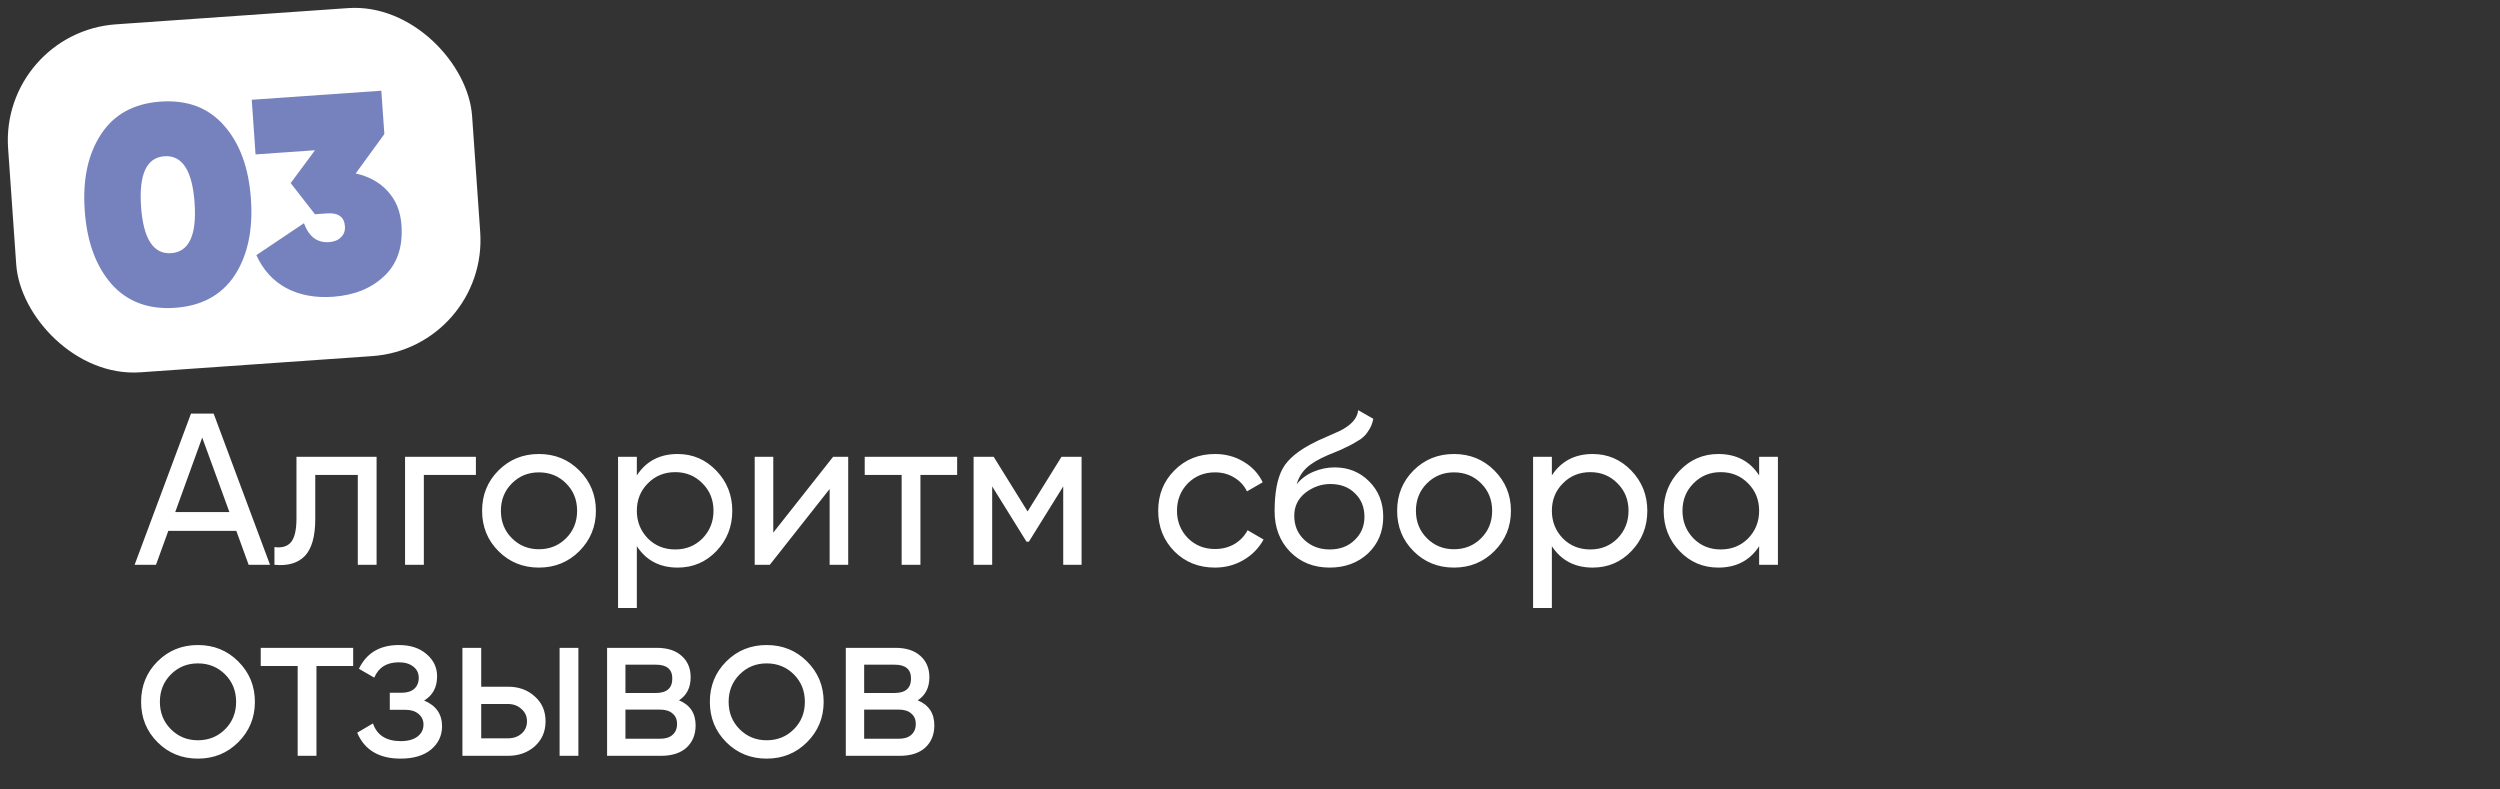 <?xml version="1.0" encoding="UTF-8"?> <svg xmlns="http://www.w3.org/2000/svg" width="301" height="95" viewBox="0 0 301 95" fill="none"><rect x="0" y="0" width="301" height="95" fill="#333333" stroke="none"/><path d="M32.51 68H29.936L28.454 63.918H20.264L18.782 68H16.208L22.994 49.8H25.724L32.51 68ZM24.346 52.686L21.096 61.656H27.622L24.346 52.686ZM35.695 55H45.341V68H43.079V57.184H37.957V62.488C37.957 64.568 37.541 66.05 36.709 66.934C35.877 67.801 34.655 68.156 33.043 68V65.868C33.944 65.989 34.612 65.79 35.045 65.27C35.478 64.733 35.695 63.788 35.695 62.436V55ZM48.769 55H57.297V57.184H51.031V68H48.769V55ZM69.745 66.362C68.427 67.679 66.807 68.338 64.883 68.338C62.959 68.338 61.338 67.679 60.021 66.362C58.703 65.045 58.045 63.424 58.045 61.5C58.045 59.576 58.703 57.955 60.021 56.638C61.338 55.321 62.959 54.662 64.883 54.662C66.807 54.662 68.427 55.321 69.745 56.638C71.079 57.973 71.747 59.593 71.747 61.5C71.747 63.407 71.079 65.027 69.745 66.362ZM64.883 66.128C66.183 66.128 67.275 65.686 68.159 64.802C69.043 63.918 69.485 62.817 69.485 61.5C69.485 60.183 69.043 59.082 68.159 58.198C67.275 57.314 66.183 56.872 64.883 56.872C63.6 56.872 62.517 57.314 61.633 58.198C60.749 59.082 60.307 60.183 60.307 61.5C60.307 62.817 60.749 63.918 61.633 64.802C62.517 65.686 63.6 66.128 64.883 66.128ZM81.589 54.662C83.409 54.662 84.961 55.329 86.243 56.664C87.526 57.999 88.167 59.611 88.167 61.5C88.167 63.407 87.526 65.027 86.243 66.362C84.978 67.679 83.427 68.338 81.589 68.338C79.44 68.338 77.802 67.48 76.675 65.764V73.2H74.413V55H76.675V57.236C77.802 55.52 79.44 54.662 81.589 54.662ZM81.303 66.154C82.603 66.154 83.695 65.712 84.579 64.828C85.463 63.909 85.905 62.8 85.905 61.5C85.905 60.183 85.463 59.082 84.579 58.198C83.695 57.297 82.603 56.846 81.303 56.846C79.986 56.846 78.885 57.297 78.001 58.198C77.117 59.082 76.675 60.183 76.675 61.5C76.675 62.8 77.117 63.909 78.001 64.828C78.885 65.712 79.986 66.154 81.303 66.154ZM93.102 64.126L100.304 55H102.124V68H99.888V58.874L92.686 68H90.866V55H93.102V64.126ZM104.112 55H115.24V57.184H110.82V68H108.558V57.184H104.112V55ZM127.804 55H130.222V68H128.012V58.562L123.878 65.218H123.592L119.458 58.562V68H117.222V55H119.64L123.722 61.578L127.804 55ZM146.285 68.338C144.326 68.338 142.697 67.688 141.397 66.388C140.097 65.071 139.447 63.441 139.447 61.5C139.447 59.559 140.097 57.938 141.397 56.638C142.697 55.321 144.326 54.662 146.285 54.662C147.568 54.662 148.72 54.974 149.743 55.598C150.766 56.205 151.528 57.028 152.031 58.068L150.133 59.16C149.804 58.467 149.292 57.912 148.599 57.496C147.923 57.08 147.152 56.872 146.285 56.872C144.985 56.872 143.893 57.314 143.009 58.198C142.142 59.099 141.709 60.2 141.709 61.5C141.709 62.783 142.142 63.875 143.009 64.776C143.893 65.66 144.985 66.102 146.285 66.102C147.152 66.102 147.932 65.903 148.625 65.504C149.318 65.088 149.847 64.533 150.211 63.84L152.135 64.958C151.563 65.998 150.757 66.821 149.717 67.428C148.677 68.035 147.533 68.338 146.285 68.338ZM160.093 68.338C158.169 68.338 156.583 67.705 155.335 66.44C154.087 65.157 153.463 63.528 153.463 61.552C153.463 59.316 153.783 57.609 154.425 56.43C155.083 55.234 156.418 54.151 158.429 53.18C158.533 53.128 158.654 53.067 158.793 52.998C158.949 52.929 159.131 52.851 159.339 52.764C159.564 52.66 159.755 52.573 159.911 52.504L161.315 51.88C162.701 51.187 163.438 50.355 163.525 49.384L165.345 50.424C165.223 51.031 165.024 51.516 164.747 51.88C164.729 51.915 164.677 51.993 164.591 52.114C164.504 52.218 164.443 52.296 164.409 52.348C164.374 52.383 164.313 52.443 164.227 52.53C164.157 52.599 164.079 52.669 163.993 52.738C163.923 52.807 163.828 52.877 163.707 52.946C163.065 53.345 162.606 53.605 162.329 53.726C162.225 53.778 162.112 53.83 161.991 53.882C161.887 53.934 161.8 53.977 161.731 54.012C161.661 54.047 161.609 54.073 161.575 54.09L160.717 54.454L159.885 54.792C158.723 55.295 157.865 55.806 157.311 56.326C156.756 56.846 156.357 57.505 156.115 58.302C156.652 57.643 157.328 57.141 158.143 56.794C158.975 56.447 159.824 56.274 160.691 56.274C162.337 56.274 163.715 56.829 164.825 57.938C165.969 59.065 166.541 60.495 166.541 62.228C166.541 63.996 165.934 65.461 164.721 66.622C163.49 67.766 161.947 68.338 160.093 68.338ZM164.279 62.228C164.279 61.067 163.897 60.122 163.135 59.394C162.389 58.649 161.401 58.276 160.171 58.276C159.079 58.276 158.073 58.631 157.155 59.342C156.271 60.053 155.829 60.971 155.829 62.098C155.829 63.277 156.236 64.247 157.051 65.01C157.865 65.773 158.879 66.154 160.093 66.154C161.323 66.154 162.32 65.781 163.083 65.036C163.88 64.291 164.279 63.355 164.279 62.228ZM179.915 66.362C178.597 67.679 176.977 68.338 175.053 68.338C173.129 68.338 171.508 67.679 170.191 66.362C168.873 65.045 168.215 63.424 168.215 61.5C168.215 59.576 168.873 57.955 170.191 56.638C171.508 55.321 173.129 54.662 175.053 54.662C176.977 54.662 178.597 55.321 179.915 56.638C181.249 57.973 181.917 59.593 181.917 61.5C181.917 63.407 181.249 65.027 179.915 66.362ZM175.053 66.128C176.353 66.128 177.445 65.686 178.329 64.802C179.213 63.918 179.655 62.817 179.655 61.5C179.655 60.183 179.213 59.082 178.329 58.198C177.445 57.314 176.353 56.872 175.053 56.872C173.77 56.872 172.687 57.314 171.803 58.198C170.919 59.082 170.477 60.183 170.477 61.5C170.477 62.817 170.919 63.918 171.803 64.802C172.687 65.686 173.77 66.128 175.053 66.128ZM191.759 54.662C193.579 54.662 195.131 55.329 196.413 56.664C197.696 57.999 198.337 59.611 198.337 61.5C198.337 63.407 197.696 65.027 196.413 66.362C195.148 67.679 193.597 68.338 191.759 68.338C189.61 68.338 187.972 67.48 186.845 65.764V73.2H184.583V55H186.845V57.236C187.972 55.52 189.61 54.662 191.759 54.662ZM191.473 66.154C192.773 66.154 193.865 65.712 194.749 64.828C195.633 63.909 196.075 62.8 196.075 61.5C196.075 60.183 195.633 59.082 194.749 58.198C193.865 57.297 192.773 56.846 191.473 56.846C190.156 56.846 189.055 57.297 188.171 58.198C187.287 59.082 186.845 60.183 186.845 61.5C186.845 62.8 187.287 63.909 188.171 64.828C189.055 65.712 190.156 66.154 191.473 66.154ZM211.8 57.236V55H214.062V68H211.8V65.764C210.691 67.48 209.053 68.338 206.886 68.338C205.049 68.338 203.498 67.679 202.232 66.362C200.95 65.027 200.308 63.407 200.308 61.5C200.308 59.611 200.95 57.999 202.232 56.664C203.515 55.329 205.066 54.662 206.886 54.662C209.053 54.662 210.691 55.52 211.8 57.236ZM207.172 66.154C208.49 66.154 209.59 65.712 210.474 64.828C211.358 63.909 211.8 62.8 211.8 61.5C211.8 60.183 211.358 59.082 210.474 58.198C209.59 57.297 208.49 56.846 207.172 56.846C205.872 56.846 204.78 57.297 203.896 58.198C203.012 59.082 202.57 60.183 202.57 61.5C202.57 62.8 203.012 63.909 203.896 64.828C204.78 65.712 205.872 66.154 207.172 66.154ZM28.688 89.362C27.371 90.679 25.75 91.338 23.826 91.338C21.902 91.338 20.281 90.679 18.964 89.362C17.647 88.045 16.988 86.424 16.988 84.5C16.988 82.576 17.647 80.955 18.964 79.638C20.281 78.321 21.902 77.662 23.826 77.662C25.75 77.662 27.371 78.321 28.688 79.638C30.023 80.973 30.69 82.593 30.69 84.5C30.69 86.407 30.023 88.027 28.688 89.362ZM23.826 89.128C25.126 89.128 26.218 88.686 27.102 87.802C27.986 86.918 28.428 85.817 28.428 84.5C28.428 83.183 27.986 82.082 27.102 81.198C26.218 80.314 25.126 79.872 23.826 79.872C22.543 79.872 21.46 80.314 20.576 81.198C19.692 82.082 19.25 83.183 19.25 84.5C19.25 85.817 19.692 86.918 20.576 87.802C21.46 88.686 22.543 89.128 23.826 89.128ZM31.393 78H42.521V80.184H38.101V91H35.839V80.184H31.393V78ZM51.066 84.344C52.505 84.951 53.224 85.982 53.224 87.438C53.224 88.565 52.782 89.501 51.898 90.246C51.014 90.974 49.792 91.338 48.232 91.338C45.632 91.338 43.89 90.298 43.006 88.218L44.904 87.1C45.389 88.521 46.507 89.232 48.258 89.232C49.107 89.232 49.775 89.05 50.26 88.686C50.745 88.322 50.988 87.837 50.988 87.23C50.988 86.71 50.789 86.285 50.39 85.956C50.009 85.627 49.489 85.462 48.83 85.462H46.932V83.408H48.336C48.995 83.408 49.506 83.252 49.87 82.94C50.234 82.611 50.416 82.169 50.416 81.614C50.416 81.042 50.199 80.591 49.766 80.262C49.333 79.915 48.752 79.742 48.024 79.742C46.568 79.742 45.58 80.357 45.06 81.588L43.214 80.522C44.133 78.615 45.736 77.662 48.024 77.662C49.411 77.662 50.52 78.026 51.352 78.754C52.201 79.465 52.626 80.357 52.626 81.432C52.626 82.749 52.106 83.72 51.066 84.344ZM57.937 82.68H61.161C62.461 82.68 63.536 83.07 64.385 83.85C65.252 84.613 65.685 85.609 65.685 86.84C65.685 88.071 65.252 89.076 64.385 89.856C63.518 90.619 62.444 91 61.161 91H55.675V78H57.937V82.68ZM67.375 91V78H69.637V91H67.375ZM57.937 88.894H61.161C61.82 88.894 62.366 88.703 62.799 88.322C63.232 87.941 63.449 87.447 63.449 86.84C63.449 86.233 63.224 85.739 62.773 85.358C62.34 84.959 61.802 84.76 61.161 84.76H57.937V88.894ZM81.751 84.318C83.086 84.873 83.753 85.878 83.753 87.334C83.753 88.443 83.389 89.336 82.661 90.012C81.933 90.671 80.91 91 79.593 91H73.093V78H79.073C80.356 78 81.352 78.321 82.063 78.962C82.791 79.603 83.155 80.461 83.155 81.536C83.155 82.784 82.687 83.711 81.751 84.318ZM78.969 80.028H75.303V83.434H78.969C80.286 83.434 80.945 82.853 80.945 81.692C80.945 80.583 80.286 80.028 78.969 80.028ZM75.303 88.946H79.463C80.122 88.946 80.624 88.79 80.971 88.478C81.335 88.166 81.517 87.724 81.517 87.152C81.517 86.615 81.335 86.199 80.971 85.904C80.624 85.592 80.122 85.436 79.463 85.436H75.303V88.946ZM97.166 89.362C95.849 90.679 94.228 91.338 92.305 91.338C90.38 91.338 88.76 90.679 87.442 89.362C86.125 88.045 85.466 86.424 85.466 84.5C85.466 82.576 86.125 80.955 87.442 79.638C88.76 78.321 90.38 77.662 92.305 77.662C94.228 77.662 95.849 78.321 97.166 79.638C98.501 80.973 99.168 82.593 99.168 84.5C99.168 86.407 98.501 88.027 97.166 89.362ZM92.305 89.128C93.605 89.128 94.697 88.686 95.581 87.802C96.465 86.918 96.906 85.817 96.906 84.5C96.906 83.183 96.465 82.082 95.581 81.198C94.697 80.314 93.605 79.872 92.305 79.872C91.022 79.872 89.939 80.314 89.055 81.198C88.171 82.082 87.728 83.183 87.728 84.5C87.728 85.817 88.171 86.918 89.055 87.802C89.939 88.686 91.022 89.128 92.305 89.128ZM110.493 84.318C111.828 84.873 112.495 85.878 112.495 87.334C112.495 88.443 112.131 89.336 111.403 90.012C110.675 90.671 109.652 91 108.335 91H101.835V78H107.815C109.098 78 110.094 78.321 110.805 78.962C111.533 79.603 111.897 80.461 111.897 81.536C111.897 82.784 111.429 83.711 110.493 84.318ZM107.711 80.028H104.045V83.434H107.711C109.028 83.434 109.687 82.853 109.687 81.692C109.687 80.583 109.028 80.028 107.711 80.028ZM104.045 88.946H108.205C108.864 88.946 109.366 88.79 109.713 88.478C110.077 88.166 110.259 87.724 110.259 87.152C110.259 86.615 110.077 86.199 109.713 85.904C109.366 85.592 108.864 85.436 108.205 85.436H104.045V88.946Z" fill="white"></path><rect y="3.905" width="56" height="42" rx="14" transform="rotate(-3.999 0 3.905)" fill="white"></rect><path d="M28.233 33.186C26.648 35.546 24.262 36.838 21.073 37.06C17.885 37.283 15.342 36.336 13.445 34.22C11.544 32.058 10.462 29.1 10.2 25.346C9.938 21.593 10.598 18.525 12.181 16.142C13.741 13.76 16.127 12.458 19.338 12.233C22.549 12.009 25.092 12.967 26.969 15.108C28.868 17.247 29.949 20.194 30.211 23.947C30.474 27.701 29.814 30.78 28.233 33.186ZM19.798 18.813C17.65 18.963 16.712 20.983 16.983 24.872C17.255 28.761 18.465 30.631 20.613 30.481C22.762 30.33 23.7 28.311 23.428 24.422C23.156 20.532 21.946 18.663 19.798 18.813ZM46.276 16.144L42.824 20.884C44.44 21.248 45.729 21.965 46.69 23.034C47.673 24.101 48.222 25.46 48.338 27.111C48.521 29.734 47.824 31.782 46.245 33.256C44.69 34.728 42.634 35.553 40.079 35.732C37.953 35.88 36.089 35.534 34.485 34.691C32.879 33.827 31.673 32.502 30.867 30.718L36.597 26.875C37.187 28.492 38.194 29.252 39.619 29.152C40.23 29.109 40.705 28.917 41.044 28.575C41.407 28.232 41.569 27.789 41.531 27.246C41.452 26.115 40.734 25.598 39.377 25.692L37.919 25.794L34.998 22.045L37.925 18.091L30.769 18.591L30.309 12.011L45.911 10.921L46.276 16.144Z" fill="#7682BE"></path></svg> 